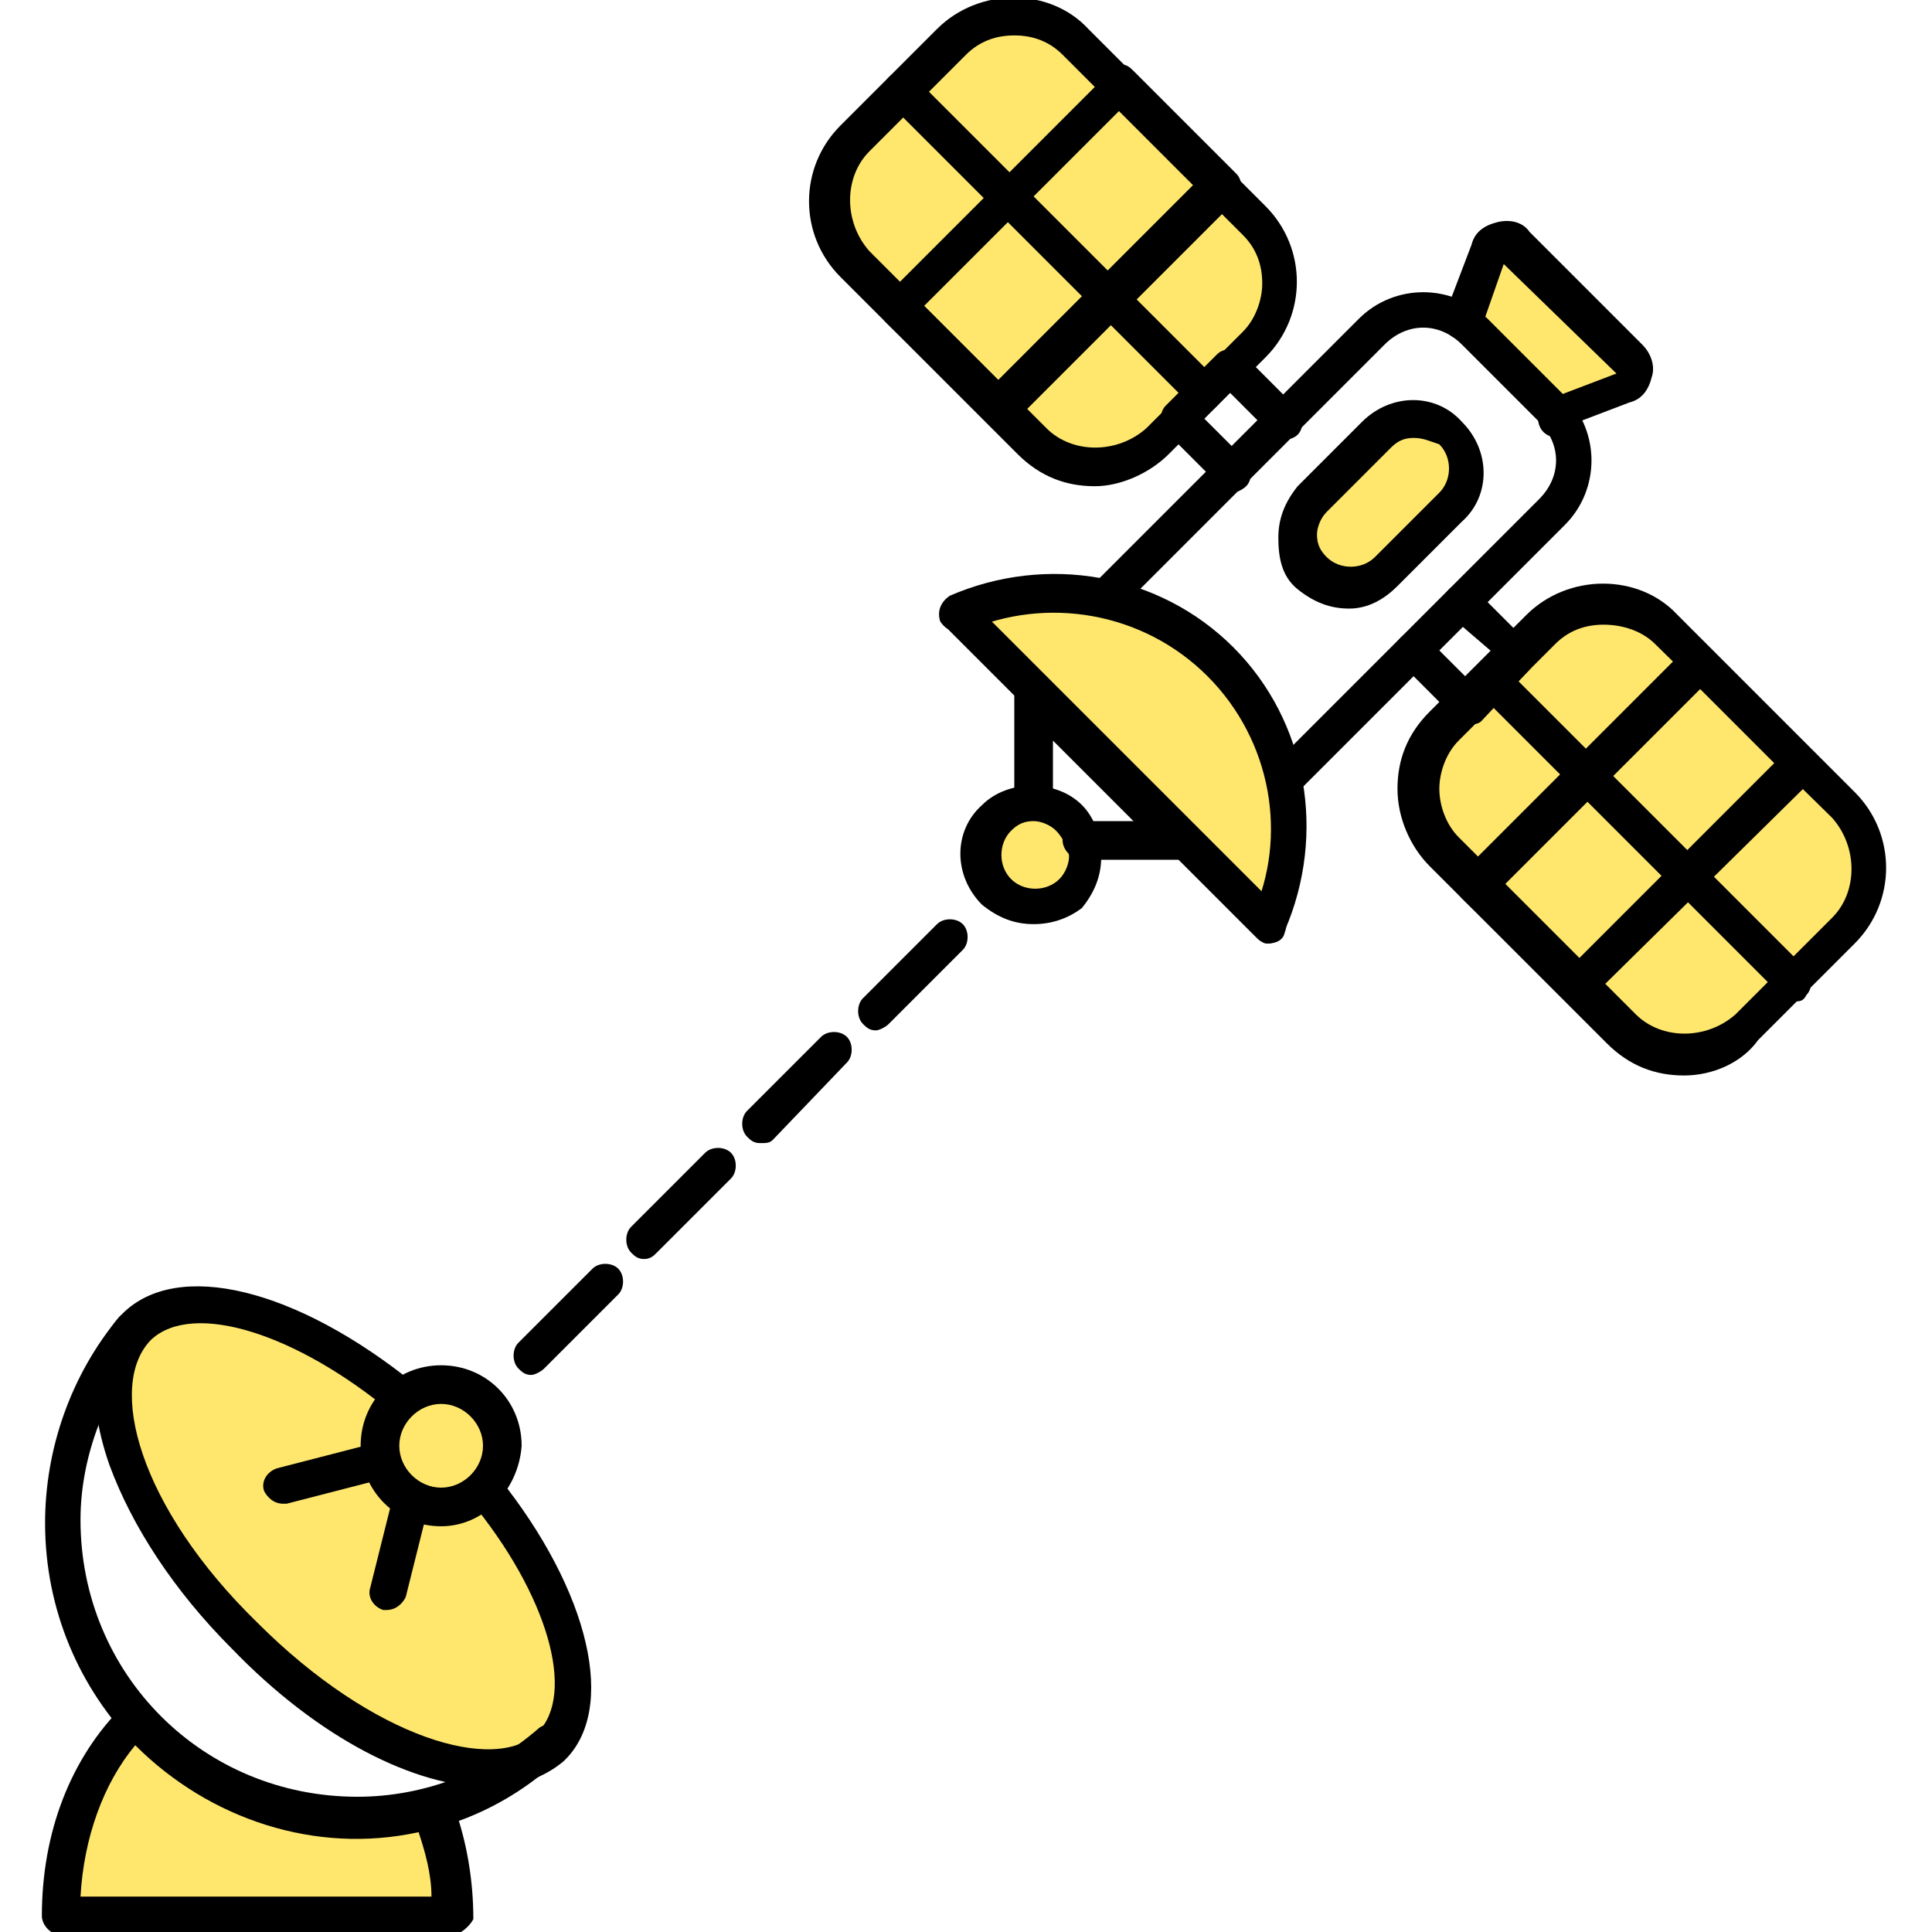 <?xml version="1.0" encoding="UTF-8"?> <svg xmlns="http://www.w3.org/2000/svg" width="60" height="60" viewBox="0 0 60 60" fill="none"><g clip-path="url(#clip0_801_9773)"><path d="M15 46.2C17.6 49.4 18.5 52.8 17.1 54.2C15.4 55.9 11.1 54.4 7.6 50.8C4.1 47.2 2.5 42.9 4.2 41.3C5.7 39.8 9.2 40.8 12.5 43.6" fill="#FFE76E"></path><path d="M15.2 55.5C12.9 55.5 9.9 54 7.2 51.2C5.4 49.4 4.1 47.4 3.4 45.5C2.7 43.5 2.8 41.8 3.8 40.8C5.5 39.1 9.2 40 12.9 43C13.2 43.2 13.2 43.6 13 43.8C12.8 44 12.4 44.1 12.2 43.9C9.2 41.4 6 40.4 4.7 41.6C3.3 43 4.3 46.8 8 50.4C11.6 54 15.4 55.1 16.7 53.8C17.9 52.6 17 49.5 14.6 46.6C14.4 46.3 14.4 46 14.7 45.8C15 45.6 15.3 45.6 15.5 45.9C18.3 49.4 19.2 53.1 17.5 54.7C16.9 55.2 16.1 55.5 15.2 55.5Z" fill="black"></path><path d="M11.1 57.1C5.7 57.1 1.4 52.7 1.4 47.3C1.4 45 2.2 42.7 3.7 40.9C3.9 40.7 4.3 40.6 4.5 40.8C4.7 41 4.8 41.4 4.6 41.6C3.3 43.2 2.5 45.2 2.5 47.2C2.5 52 6.3 55.8 11.1 55.8C13.2 55.8 15.2 55 16.7 53.7C16.9 53.5 17.3 53.5 17.5 53.8C17.7 54 17.7 54.4 17.4 54.6C15.7 56.2 13.5 57.1 11.1 57.1Z" fill="black"></path><path d="M13.7 46.8C14.749 46.8 15.6 45.949 15.6 44.9C15.6 43.851 14.749 43 13.7 43C12.65 43 11.8 43.851 11.8 44.9C11.8 45.949 12.65 46.8 13.7 46.8Z" fill="#FFE76E"></path><path d="M13.7 47.4C12.3 47.4 11.2 46.3 11.2 44.9C11.2 43.5 12.3 42.4 13.7 42.4C15.1 42.4 16.2 43.5 16.2 44.9C16.1 46.3 15 47.4 13.7 47.4ZM13.7 43.6C13 43.6 12.4 44.2 12.4 44.9C12.4 45.6 13 46.2 13.7 46.2C14.4 46.2 15 45.6 15 44.9C15 44.2 14.4 43.6 13.7 43.6Z" fill="black"></path><path d="M12 50H11.9C11.6 49.9 11.4 49.6 11.5 49.3L12.2 46.5C12.3 46.2 12.6 46 12.9 46.1C13.2 46.2 13.4 46.5 13.3 46.8L12.6 49.6C12.5 49.8 12.3 50 12 50Z" fill="black"></path><path d="M8.8 46.7C8.5 46.7 8.3 46.5 8.2 46.3C8.1 46 8.3 45.7 8.6 45.6L11.7 44.8C12 44.7 12.3 44.9 12.4 45.2C12.5 45.5 12.3 45.8 12 45.9L8.9 46.7H8.8Z" fill="black"></path><path d="M38.9 10.7L36 13.6C34.9 14.7 33.1 14.7 32 13.6L26.6 8.2C25.5 7.1 25.5 5.3 26.6 4.2L29.5 1.3C30.6 0.2 32.4 0.2 33.5 1.3L38.9 6.7C40 7.8 40 9.6 38.9 10.7Z" fill="#FFE76E"></path><path d="M34 15.1C33.1 15.1 32.3 14.8 31.6 14.1L26.1 8.6C24.8 7.3 24.8 5.2 26.1 3.9L29.1 0.9C30.4 -0.4 32.6 -0.4 33.8 0.9L39.3 6.4C40.6 7.7 40.6 9.8 39.3 11.1L36.3 14.1C35.7 14.7 34.8 15.1 34 15.1ZM31.5 1.1C30.9 1.1 30.4 1.3 30 1.7L27 4.7C26.2 5.5 26.2 6.9 27 7.8L32.5 13.3C33.3 14.1 34.7 14.1 35.6 13.3L38.6 10.3C39 9.9 39.2 9.3 39.2 8.8C39.2 8.2 39 7.7 38.6 7.3L33 1.7C32.6 1.3 32.1 1.1 31.5 1.1Z" fill="black"></path><path d="M57.3 29L54.3 32C53.2 33.1 51.4 33.1 50.3 32L44.9 26.6C43.8 25.5 43.8 23.7 44.9 22.6L47.8 19.7C48.9 18.6 50.7 18.6 51.8 19.7L57.2 25.1C58.3 26.1 58.3 27.9 57.3 29Z" fill="#FFE76E"></path><path d="M52.3 33.4C51.4 33.4 50.6 33.1 49.9 32.4L44.4 26.9C43.8 26.3 43.4 25.4 43.4 24.5C43.4 23.6 43.7 22.8 44.4 22.1L47.4 19.1C48.7 17.8 50.9 17.8 52.1 19.1L57.6 24.6C58.9 25.9 58.9 28 57.6 29.3L54.6 32.3C54.1 33 53.2 33.4 52.3 33.4ZM49.8 19.4C49.2 19.4 48.7 19.6 48.3 20L45.3 23C44.9 23.4 44.7 24 44.7 24.5C44.7 25 44.9 25.6 45.3 26L50.8 31.5C51.6 32.3 53 32.3 53.9 31.5L56.9 28.5C57.7 27.7 57.7 26.3 56.9 25.4L51.4 20C51 19.6 50.4 19.4 49.8 19.4Z" fill="black"></path><path d="M45.5 10.1L46.3 8C46.4 7.6 46.9 7.5 47.2 7.8L50.7 11.3C51 11.6 50.9 12 50.5 12.2L48.4 13" fill="#FFE76E"></path><path d="M48.4 13.6C48.2 13.6 47.9 13.5 47.8 13.2C47.7 12.9 47.8 12.6 48.1 12.4L50.2 11.6L46.7 8.2L46 10.2C45.9 10.5 45.5 10.7 45.2 10.5C44.9 10.4 44.7 10 44.9 9.7L45.7 7.6C45.8 7.2 46.1 7 46.5 6.9C46.9 6.8 47.3 6.9 47.5 7.2L51 10.7C51.3 11 51.4 11.4 51.3 11.7C51.2 12.1 51 12.4 50.6 12.5L48.5 13.3C48.6 13.6 48.5 13.6 48.4 13.6Z" fill="black"></path><path d="M39.4 28.7C40.6 26 40.1 22.8 37.9 20.6C35.7 18.4 32.4 17.9 29.8 19.1" fill="#FFE76E"></path><path d="M39.4 29.3C39.3 29.3 39.2 29.3 39.2 29.2C38.9 29.1 38.8 28.7 38.9 28.4C40 26 39.5 23 37.5 21C35.5 19 32.5 18.5 30 19.6C29.7 19.7 29.4 19.6 29.2 19.3C29.1 19 29.2 18.7 29.5 18.5C32.5 17.2 36 17.8 38.3 20.1C40.6 22.4 41.2 25.9 39.9 28.9C39.9 29.2 39.6 29.3 39.4 29.3Z" fill="black"></path><path d="M39.9 24.8C39.7 24.8 39.6 24.7 39.5 24.6C39.3 24.4 39.3 24 39.5 23.8L47.8 15.5C48.5 14.8 48.5 13.8 47.8 13.1L45.4 10.7C44.7 10 43.7 10 43 10.7L34.7 19C34.5 19.2 34.1 19.2 33.9 19C33.7 18.8 33.7 18.4 33.9 18.2L42.2 9.9C43.3 8.8 45.1 8.8 46.2 9.9L48.6 12.3C49.7 13.4 49.7 15.2 48.6 16.3L40.3 24.6C40.2 24.7 40.1 24.8 39.9 24.8Z" fill="black"></path><path d="M44.999 15.8L42.999 17.8C42.4 18.4 41.3 18.4 40.7 17.8C40.099 17.2 40.099 16.1 40.7 15.5L42.7 13.5C43.3 12.9 44.4 12.9 44.999 13.5C45.7 14.2 45.7 15.2 44.999 15.8Z" fill="#FFE76E"></path><path d="M41.9 18.9C41.3 18.9 40.8 18.7 40.3 18.3C39.8 17.9 39.7 17.3 39.7 16.7C39.7 16.1 39.9 15.6 40.3 15.1L42.3 13.1C43.2 12.2 44.6 12.2 45.4 13.1C46.3 14 46.3 15.4 45.4 16.2L43.4 18.2C43 18.6 42.5 18.9 41.9 18.9ZM43.9 13.6C43.6 13.6 43.4 13.7 43.2 13.9L41.2 15.9C41 16.1 40.9 16.4 40.9 16.6C40.9 16.9 41 17.1 41.2 17.3C41.6 17.7 42.3 17.7 42.7 17.3L44.7 15.3C45.1 14.9 45.1 14.2 44.7 13.8C44.4 13.7 44.2 13.6 43.9 13.6Z" fill="black"></path><path d="M33.2 27.6C32.6 28.2 31.5 28.2 30.9 27.6C30.3 27 30.3 25.9 30.9 25.3C31.5 24.7 32.6 24.7 33.2 25.3C33.8 26 33.8 27 33.2 27.6Z" fill="#FFE76E"></path><path d="M32.1 28.7C31.5 28.7 31 28.5 30.5 28.1C29.6 27.2 29.6 25.8 30.5 25C31.3 24.2 32.8 24.2 33.6 25C34 25.4 34.2 26 34.2 26.6C34.2 27.2 34 27.7 33.6 28.2C33.2 28.5 32.7 28.7 32.1 28.7ZM32.1 25.5C31.8 25.5 31.6 25.6 31.4 25.8C31 26.2 31 26.9 31.4 27.3C31.8 27.7 32.5 27.7 32.9 27.3C33.1 27.1 33.2 26.8 33.2 26.6C33.2 26.4 33 26 32.8 25.8C32.6 25.6 32.3 25.5 32.1 25.5Z" fill="black"></path><path d="M39.4 29.3C39.2 29.3 39.1 29.2 39 29.1L29.5 19.6C29.3 19.4 29.3 19 29.5 18.8C29.7 18.6 30.1 18.6 30.3 18.8L39.8 28.3C40 28.5 40 28.9 39.8 29.1C39.7 29.2 39.5 29.3 39.4 29.3Z" fill="black"></path><path d="M36.7 26.7H33.6C33.3 26.7 33 26.4 33 26.1C33 25.8 33.3 25.5 33.6 25.5H35.2L32.7 23V24.8C32.7 25.1 32.4 25.4 32.1 25.4C31.8 25.4 31.5 25.1 31.5 24.8V21.5C31.5 21.3 31.6 21 31.9 21C32.1 20.9 32.4 21 32.5 21.1L37 25.6C37.2 25.8 37.2 26 37.1 26.2C37.2 26.6 37 26.7 36.7 26.7Z" fill="black"></path><path d="M38.3 15.3C38.1 15.3 38 15.2 37.9 15.1L36.2 13.4C36 13.2 36 12.8 36.2 12.6L37.8 11C38 10.8 38.4 10.8 38.6 11L40.3 12.7C40.5 12.9 40.5 13.3 40.3 13.5C40.1 13.7 39.7 13.7 39.5 13.5L38.2 12.2L37.4 13L38.7 14.3C38.9 14.5 38.9 14.9 38.7 15.1C38.6 15.2 38.4 15.3 38.3 15.3Z" fill="black"></path><path d="M45.6 22.5C45.4 22.5 45.3 22.4 45.2 22.3L43.5 20.6C43.3 20.4 43.3 20 43.5 19.8C43.7 19.6 44.1 19.6 44.3 19.8L45.6 21.1L46.4 20.3L45 19.1C44.8 18.9 44.8 18.5 45 18.3C45.2 18.1 45.6 18.1 45.8 18.3L47.5 20C47.7 20.2 47.7 20.6 47.5 20.8L46 22.4C45.9 22.5 45.7 22.5 45.6 22.5Z" fill="black"></path><path d="M55.7 31.1C55.5 31.1 55.4 31 55.3 30.9L45.9 21.5C45.7 21.3 45.7 20.9 45.9 20.7C46.1 20.5 46.5 20.5 46.7 20.7L56.1 30.1C56.3 30.3 56.3 30.7 56.1 30.9C56 31.1 55.9 31.1 55.7 31.1Z" fill="black"></path><path d="M37.4 12.8C37.2 12.8 37.1 12.7 37 12.6L27.6 3.2C27.4 3 27.4 2.6 27.6 2.4C27.8 2.2 28.2 2.2 28.4 2.4L37.8 11.8C38 12 38 12.4 37.8 12.6C37.7 12.7 37.6 12.8 37.4 12.8Z" fill="black"></path><path d="M49 31.2C48.9 31.2 48.7 31.1 48.6 31L45.4 27.9C45.3 27.8 45.2 27.6 45.2 27.5C45.2 27.3 45.3 27.2 45.4 27.1L52.3 20.2C52.4 20.1 52.6 20 52.7 20C52.9 20 53 20.1 53.1 20.2L56.3 23.4C56.5 23.6 56.5 24 56.3 24.2L49.4 31C49.3 31.1 49.2 31.2 49 31.2ZM46.7 27.5L49 29.8L55.1 23.7L52.8 21.4L46.7 27.5Z" fill="black"></path><path d="M31.1 13.3C31 13.3 30.8 13.2 30.7 13.1L27.5 10C27.4 9.9 27.3 9.7 27.3 9.6C27.3 9.4 27.4 9.3 27.5 9.2L34.4 2.3C34.5 2.1 34.6 2 34.8 2C35 2 35.1 2.1 35.2 2.2L38.4 5.4C38.6 5.6 38.6 6 38.4 6.2L31.5 13.1C31.4 13.2 31.2 13.3 31.1 13.3ZM28.7 9.5L31 11.8L37.1 5.7L34.8 3.4L28.7 9.5Z" fill="black"></path><path d="M27.2 32C27 32 26.9 31.9 26.8 31.8C26.6 31.6 26.6 31.2 26.8 31L29.1 28.7C29.3 28.5 29.7 28.5 29.9 28.7C30.1 28.9 30.1 29.3 29.9 29.5L27.6 31.8C27.5 31.9 27.3 32 27.2 32Z" fill="black"></path><path d="M23.6 35.5C23.4 35.5 23.3 35.4 23.2 35.3C23 35.1 23 34.7 23.2 34.5L25.5 32.2C25.7 32 26.1 32 26.3 32.2C26.5 32.4 26.5 32.8 26.3 33L24 35.4C23.9 35.5 23.8 35.5 23.6 35.5Z" fill="black"></path><path d="M20 39.1C19.8 39.1 19.7 39 19.6 38.9C19.4 38.7 19.4 38.3 19.6 38.1L21.9 35.8C22.1 35.6 22.5 35.6 22.7 35.8C22.9 36 22.9 36.4 22.7 36.6L20.4 38.9C20.3 39 20.2 39.1 20 39.1Z" fill="black"></path><path d="M16.5 42.7C16.3 42.7 16.2 42.6 16.1 42.5C15.9 42.3 15.9 41.9 16.1 41.7L18.4 39.4C18.6 39.2 19 39.2 19.2 39.4C19.4 39.6 19.4 40 19.2 40.2L16.9 42.5C16.8 42.6 16.6 42.7 16.5 42.7Z" fill="black"></path><path d="M13.4 56.2C12.7 56.4 11.9 56.5 11.1 56.5C8.4 56.5 5.9 55.3 4.3 53.4C2.9 54.8 2 57 2 59.5H14C14 58.3 13.8 57.2 13.4 56.2Z" fill="#FFE76E"></path><path d="M14 60.1H1.9C1.6 60.1 1.3 59.8 1.3 59.5C1.3 56.9 2.2 54.6 3.8 53C4 52.8 4.2 52.8 4.4 52.9C4.5 52.9 4.6 53 4.7 53.1C6.8 55.5 10.1 56.6 13.3 55.7C13.4 55.7 13.5 55.7 13.7 55.7C13.9 55.8 14 55.9 14.1 56.1C14.5 57.2 14.7 58.4 14.7 59.6C14.6 59.8 14.3 60.1 14 60.1ZM2.5 58.9H13.4C13.4 58.2 13.2 57.5 13 56.9C9.8 57.6 6.5 56.5 4.2 54.2C3.2 55.4 2.6 57.1 2.5 58.9Z" fill="black"></path></g><defs><clipPath id="clip0_801_9773"><rect width="60" height="60" fill="white"></rect></clipPath></defs></svg> 